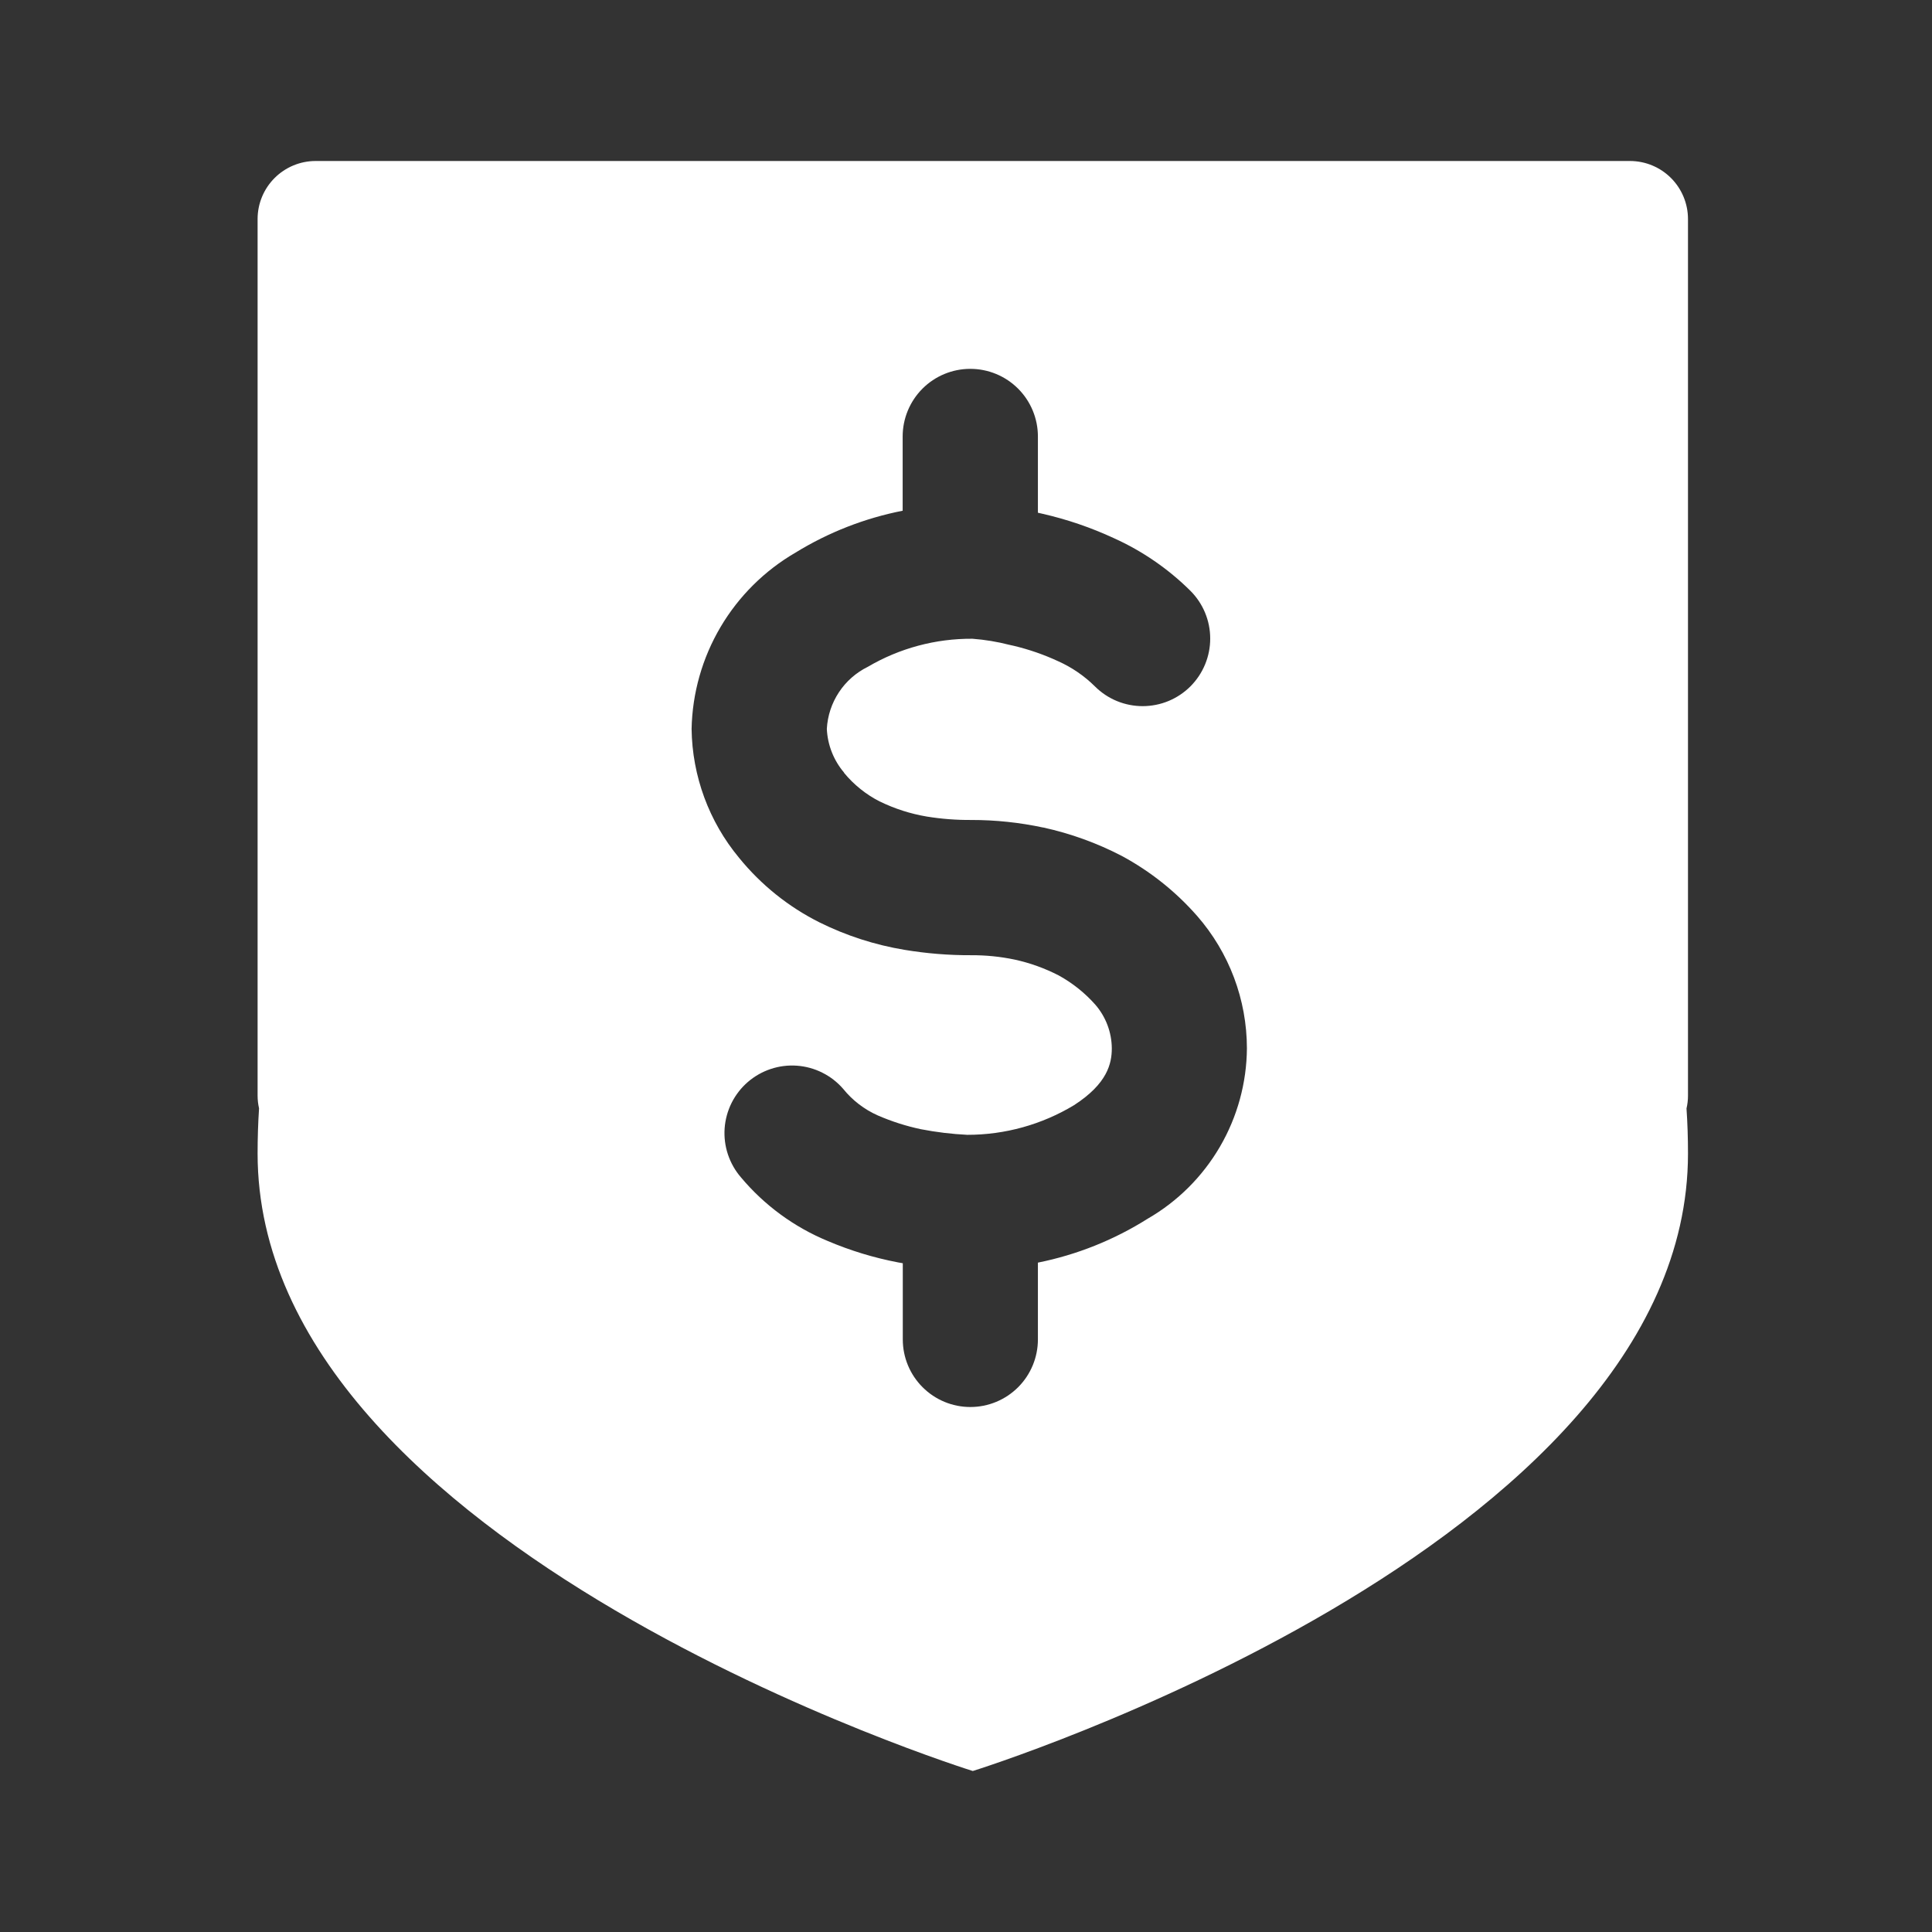 <svg width="60" height="60" viewBox="0 0 60 60" fill="none" xmlns="http://www.w3.org/2000/svg">
<rect x="0" y="0" width="60" height="60" fill="#333333" stroke="none"/>
<path d="M52.422 34.024C52.422 34.159 52.407 34.294 52.376 34.425C52.407 34.877 52.422 35.344 52.422 35.826C52.422 48.093 30.211 55 30.211 55C30.211 55 8 48.093 8 35.822C8 35.343 8.015 34.876 8.045 34.421C8.015 34.291 8 34.157 8 34.024V6.799C8.001 6.322 8.191 5.865 8.528 5.528C8.865 5.191 9.322 5.001 9.799 5H50.623C51.1 5.001 51.557 5.191 51.894 5.528C52.231 5.865 52.421 6.322 52.422 6.799V34.024ZM38.724 32.558C38.723 31.044 38.172 29.581 37.175 28.442C36.513 27.688 35.722 27.058 34.839 26.582L34.831 26.578C34.064 26.18 33.248 25.885 32.404 25.7H32.396C31.662 25.543 30.913 25.464 30.162 25.465C29.7 25.468 29.239 25.433 28.783 25.359C28.279 25.274 27.789 25.118 27.329 24.893H27.325C26.896 24.675 26.517 24.371 26.212 24V23.992C25.889 23.611 25.701 23.135 25.678 22.636C25.7 22.231 25.829 21.839 26.053 21.5C26.276 21.161 26.586 20.888 26.95 20.709C27.935 20.13 29.058 19.829 30.2 19.837C30.588 19.866 30.973 19.93 31.351 20.027L31.487 20.057C31.963 20.171 32.426 20.332 32.869 20.538C33.292 20.728 33.676 20.992 34.005 21.318C34.201 21.513 34.432 21.667 34.687 21.772C34.942 21.877 35.215 21.93 35.49 21.93C35.766 21.929 36.038 21.875 36.293 21.769C36.547 21.663 36.778 21.508 36.973 21.313C37.167 21.117 37.321 20.886 37.426 20.631C37.531 20.376 37.585 20.103 37.584 19.828C37.584 19.552 37.529 19.28 37.423 19.025C37.317 18.771 37.162 18.54 36.967 18.346C36.279 17.664 35.475 17.111 34.592 16.713C33.882 16.384 33.14 16.13 32.377 15.956L32.241 15.925H32.233V13.555C32.233 12.998 32.012 12.464 31.618 12.07C31.224 11.676 30.69 11.455 30.133 11.455C29.576 11.455 29.042 11.676 28.648 12.07C28.255 12.464 28.033 12.998 28.033 13.555V15.861C26.856 16.092 25.73 16.532 24.708 17.16C23.745 17.719 22.942 18.516 22.376 19.475C21.81 20.434 21.501 21.523 21.478 22.636C21.497 24.102 22.018 25.516 22.955 26.643C23.636 27.48 24.486 28.163 25.451 28.646C26.283 29.059 27.173 29.346 28.09 29.498C28.776 29.612 29.47 29.668 30.165 29.665C30.617 29.663 31.068 29.708 31.51 29.801C31.986 29.904 32.447 30.07 32.881 30.294C33.309 30.529 33.693 30.837 34.017 31.202C34.343 31.579 34.525 32.06 34.528 32.558C34.528 33.028 34.392 33.653 33.354 34.323C32.354 34.926 31.208 35.244 30.04 35.243C29.557 35.219 29.076 35.161 28.601 35.069C28.141 34.972 27.692 34.828 27.261 34.641C26.842 34.455 26.473 34.172 26.185 33.815C26.005 33.607 25.785 33.436 25.538 33.313C25.292 33.189 25.023 33.116 24.748 33.096C24.474 33.076 24.197 33.111 23.936 33.198C23.674 33.285 23.432 33.423 23.224 33.603C23.015 33.784 22.845 34.004 22.721 34.25C22.598 34.497 22.524 34.765 22.504 35.04C22.485 35.315 22.519 35.591 22.607 35.853C22.694 36.114 22.831 36.356 23.012 36.565C23.736 37.429 24.659 38.106 25.701 38.538C26.403 38.837 27.136 39.061 27.886 39.204L28.037 39.231V41.598C28.037 42.154 28.258 42.688 28.652 43.081C29.045 43.475 29.579 43.696 30.135 43.696C30.692 43.696 31.225 43.475 31.619 43.081C32.012 42.688 32.233 42.154 32.233 41.598V39.212C33.443 38.969 34.598 38.507 35.641 37.849C36.572 37.312 37.345 36.541 37.886 35.613C38.427 34.685 38.716 33.632 38.724 32.558Z" fill="white"/>
</svg>
